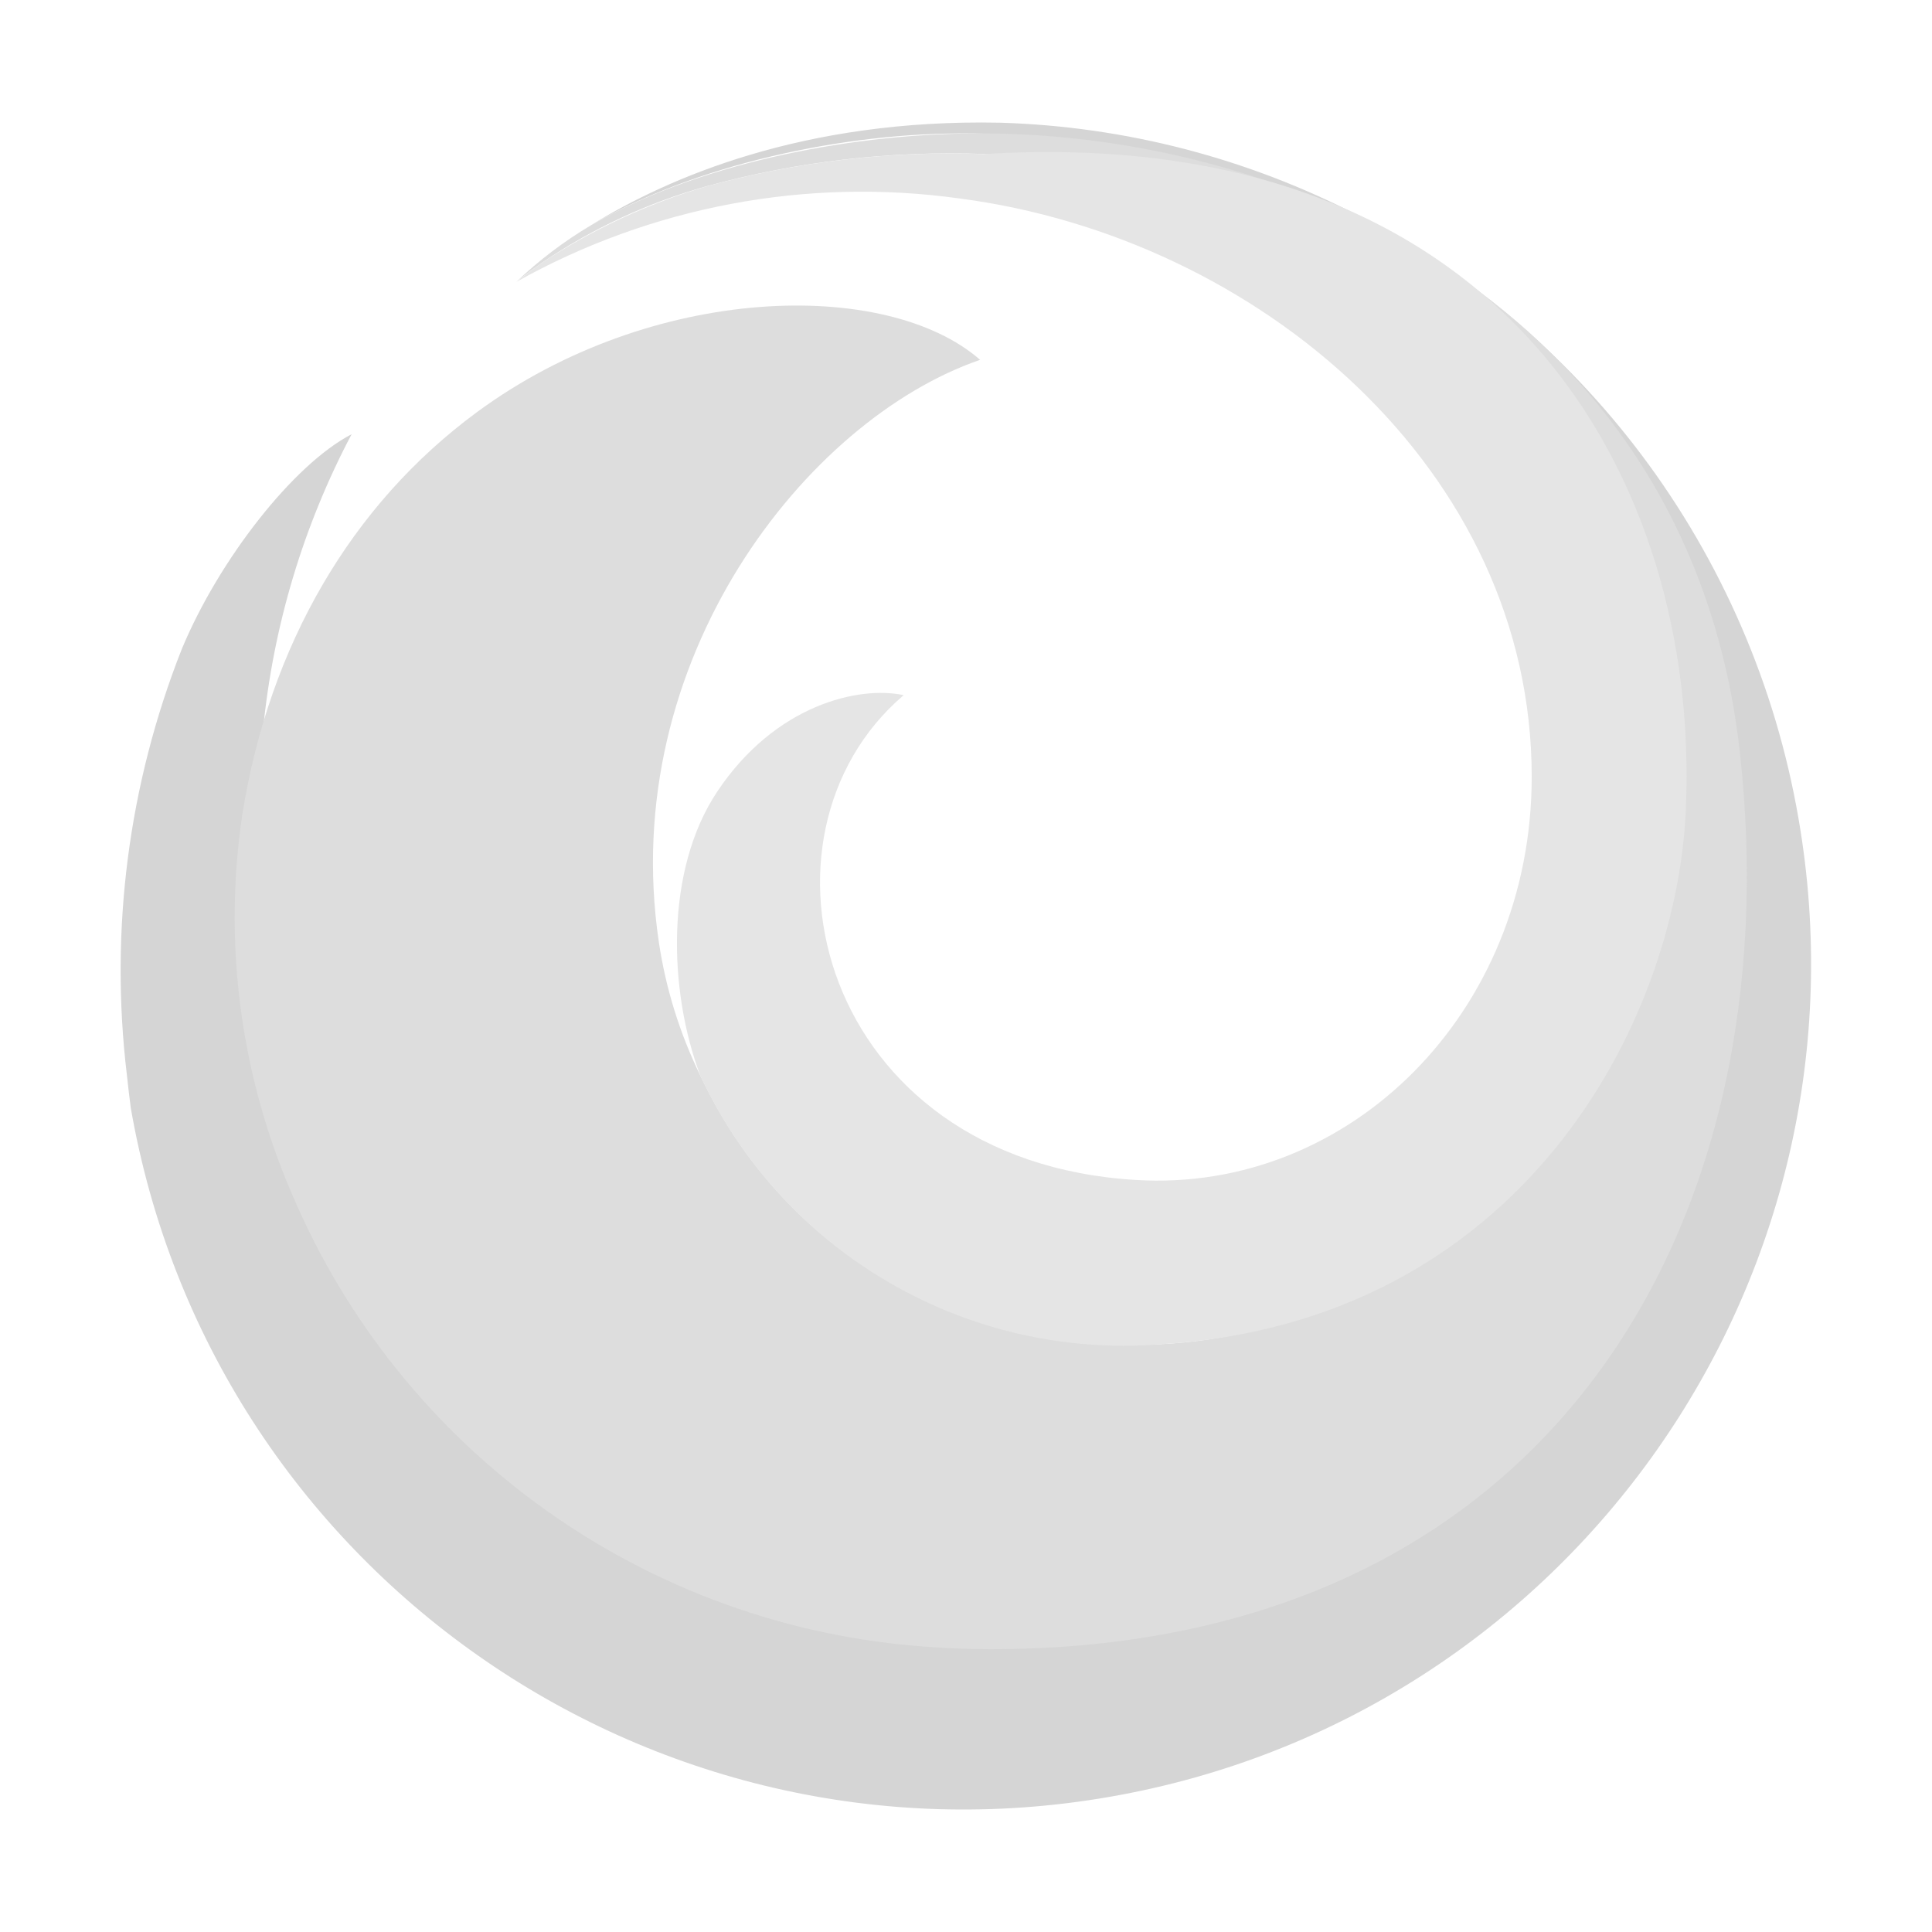 <?xml version="1.0" encoding="UTF-8"?>
<!-- Generator: Adobe Illustrator 23.0.3, SVG Export Plug-In . SVG Version: 6.00 Build 0)  -->
<svg xmlns="http://www.w3.org/2000/svg" xmlns:xlink="http://www.w3.org/1999/xlink" version="1.1" id="web" x="0px" y="0px" viewBox="0 0 1600 1600" xml:space="preserve">
<path fill="#D5D5D5" d="M1359,376.1c-126.2-167.4-321.6-268.4-531.1-274.5c-162.5-3.3-274.7,45.6-338.3,84.8  c85-49.3,207.9-77.2,315.6-75.9c277,3.5,574.4,192.1,618.6,532.1c50.7,390.2-221.1,716-603.5,717c-420.7,1.1-676.5-371.4-609.7-706  c1.2-16.4,3.7-32.7,7.2-48.8c8.3-85.7,33.2-169.1,73.4-245.2c-48.4,25.1-110.1,104.4-140.6,177.8c-44.3,112.1-59.9,233.4-45.5,353  c1,9.1,2,18.1,3.2,27.1c66.2,381.4,429.1,636.9,810.5,570.6c381.4-66.2,636.9-429.1,570.6-810.5  C1470.5,568.2,1425.8,464.8,1359,376.1z"></path>
<path fill="#DDDDDD" d="M1440.9,623.2c-39.4-355.3-356.2-515-635.6-512.7c-107.7,0.9-230.6,26.6-315.6,75.9  c-22.5,13.3-43.4,29.2-62.3,47.2c2.3-1.9,9-7.4,20.2-15.1l1.1-0.8l1-0.7c41.2-27.9,86.7-49,134.6-62.5c75-20.7,152.8-29.8,230.6-27  c299.2,17.9,535.9,260.2,546.7,559.7c6.4,231.1-182.7,415.3-400.7,426c-158.5,7.8-307.9-68.9-380.9-222.4  c-17.1-35-28.7-72.3-34.4-110.8C511,546.5,667.9,347.4,811.7,298c-77.6-67.8-272-63.2-416.7,43.3C290.8,418,223.2,534.6,200.8,673.7  c-16.1,106.7-1.9,215.8,40.9,314.9c90.8,214.2,294.3,359.2,526.4,375.2c17.4,1.3,34.8,2,52.2,2  C1283.3,1365.8,1484.2,1014.3,1440.9,623.2L1440.9,623.2z"></path>
<path fill="#E5E5E5" d="M960.8,1113.3c299.2-18.2,427.2-265.9,435.3-441.7c12.5-274.6-150.4-570.6-581.3-544  c-77.8-2.8-155.6,6.3-230.6,27c-47.7,14.1-93,35.1-134.6,62.5l-1,0.7l-1.1,0.8c-6.7,4.7-13.2,9.6-19.6,14.7  c111.5-62.4,240.4-86.6,367-68.9c247.4,32.5,473.6,224.9,473.6,478.9c0,195.4-151,344.7-327.8,333.9  C678,961.5,611.7,692.1,748.4,575.7c-36.8-7.9-106.1,7.6-154.3,79.7C550.8,720.1,553.3,820,580,890.9  C648.1,1037.2,799.9,1125.9,960.8,1113.3L960.8,1113.3z"></path>
</svg>
